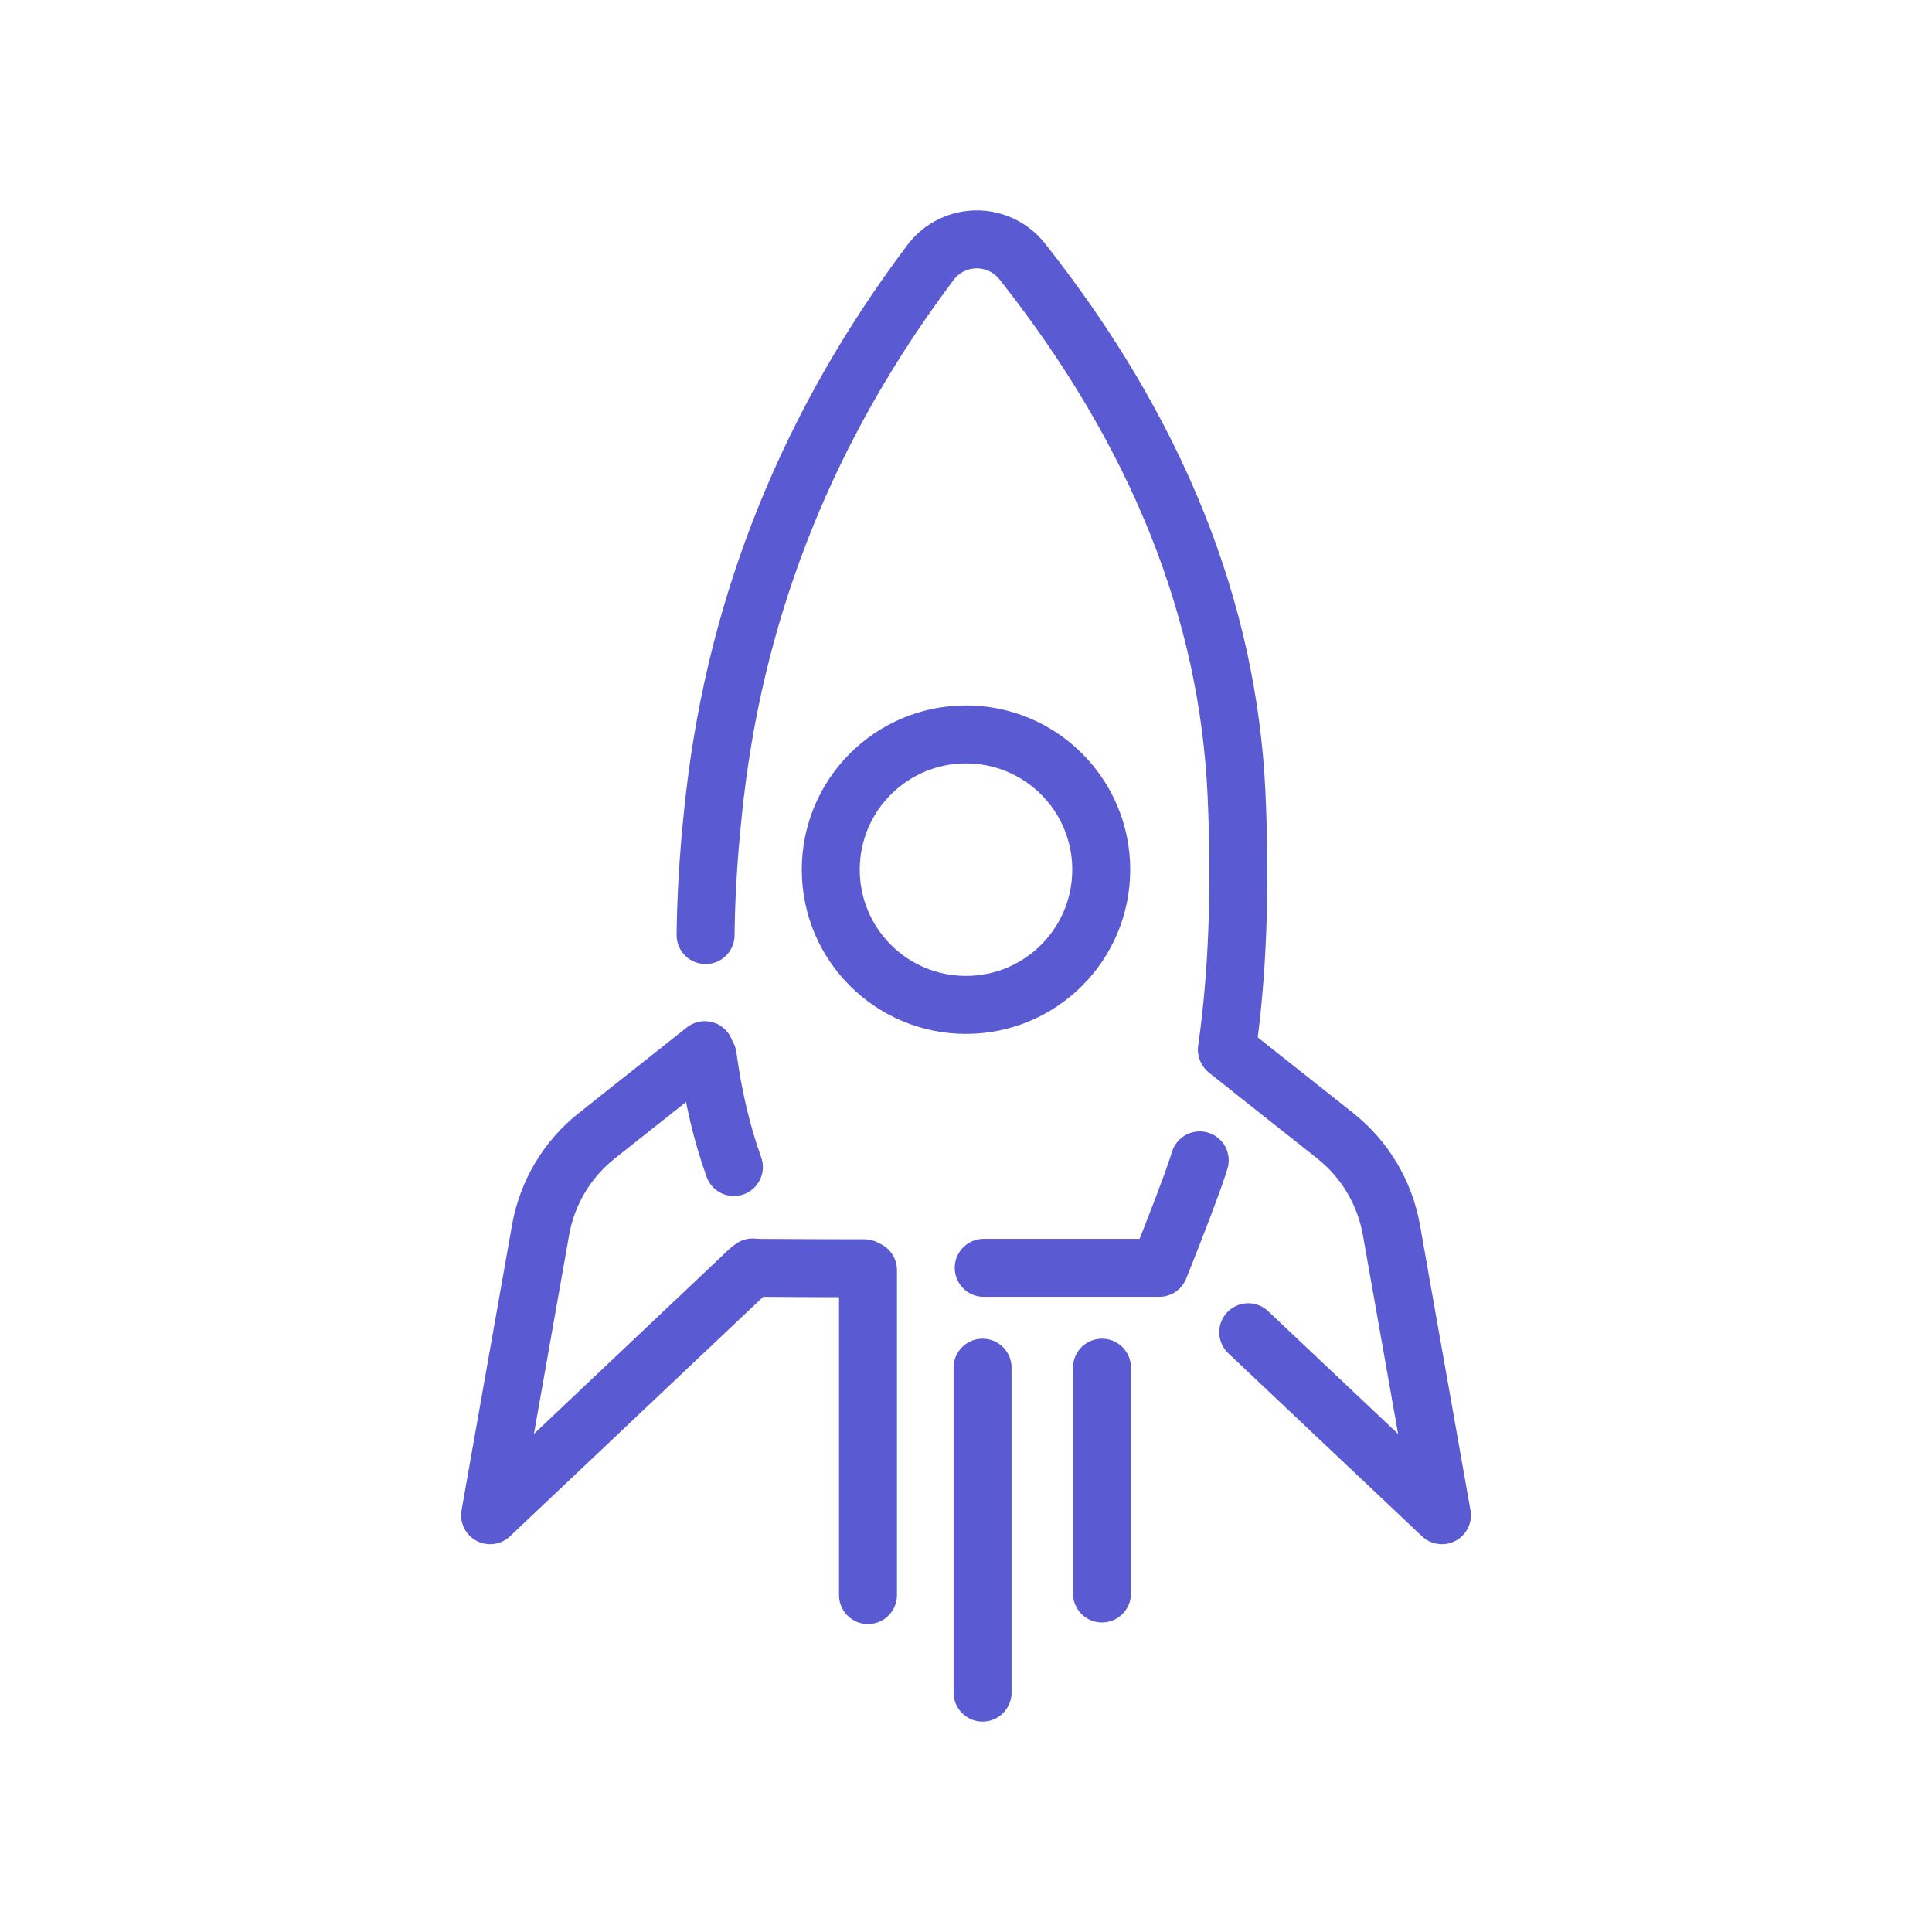 <svg xmlns:xlink="http://www.w3.org/1999/xlink" xmlns="http://www.w3.org/2000/svg" version="1.1" viewBox="0 0 100 100" height="100px" width="100px">
    <title>Getting Started</title>
    <g stroke-width="1" stroke-linejoin="round" stroke-linecap="round" fill-rule="evenodd" fill="none" stroke="none" id="Getting-Started">
        <g stroke="#5A5AD2" transform="translate(25.366, 12.39)" id="Group">
            <g stroke-width="3" transform="translate(0, -1)">
                <path id="Shape" d="M36.731,48.67 C36.693,48.789 36.654,48.909 36.614,49.029 C36.258,50.104 35.6,51.82 34.639,54.233 C32.743,54.233 29.752,54.233 25.551,54.233 M19.378,54.255 C16.48,54.255 13.996,54.233 13.848,54.233 M12.62,49.016 C12.002,47.298 11.55,45.387 11.264,43.283 M11.155,37.009 C11.156,36.867 11.158,36.723 11.161,36.579 C11.198,34.449 11.358,32.177 11.639,29.764 C12.809,19.721 16.527,10.533 22.794,2.199 C23.788,0.873 25.668,0.607 26.993,1.602 C27.198,1.757 27.383,1.937 27.542,2.138 C34.514,10.96 38.213,20.168 38.639,29.764 C38.857,34.677 38.69,39.063 38.139,42.92"></path>
                <path id="Path" d="M38.154,42.966 L43.744,47.396 C45.277,48.611 46.312,50.345 46.653,52.271 L49.268,67.037 L49.268,67.037 L39.242,57.567"></path>
                <path transform="translate(6.796, 55.002) scale(-1, 1) translate(-6.796, -55.002)" id="Path" d="M2.477,42.966 L8.068,47.396 C9.601,48.611 10.636,50.345 10.977,52.271 L13.591,67.037 L13.591,67.037 L0.206,54.377 L0,54.214"></path>
                <line id="Path" y2="71.171" x2="19.561" y1="54.352" x1="19.561"></line>
                <line id="Path-Copy" y2="76.22" x2="25.491" y1="59.401" x1="25.491"></line>
                <line id="Path-Copy-2" y2="71.089" x2="31.672" y1="59.401" x1="31.672"></line>
            </g>
            <circle r="7" cy="32.623" cx="24.634" stroke-width="3" id="Oval"></circle>
        </g>
    </g>
</svg>